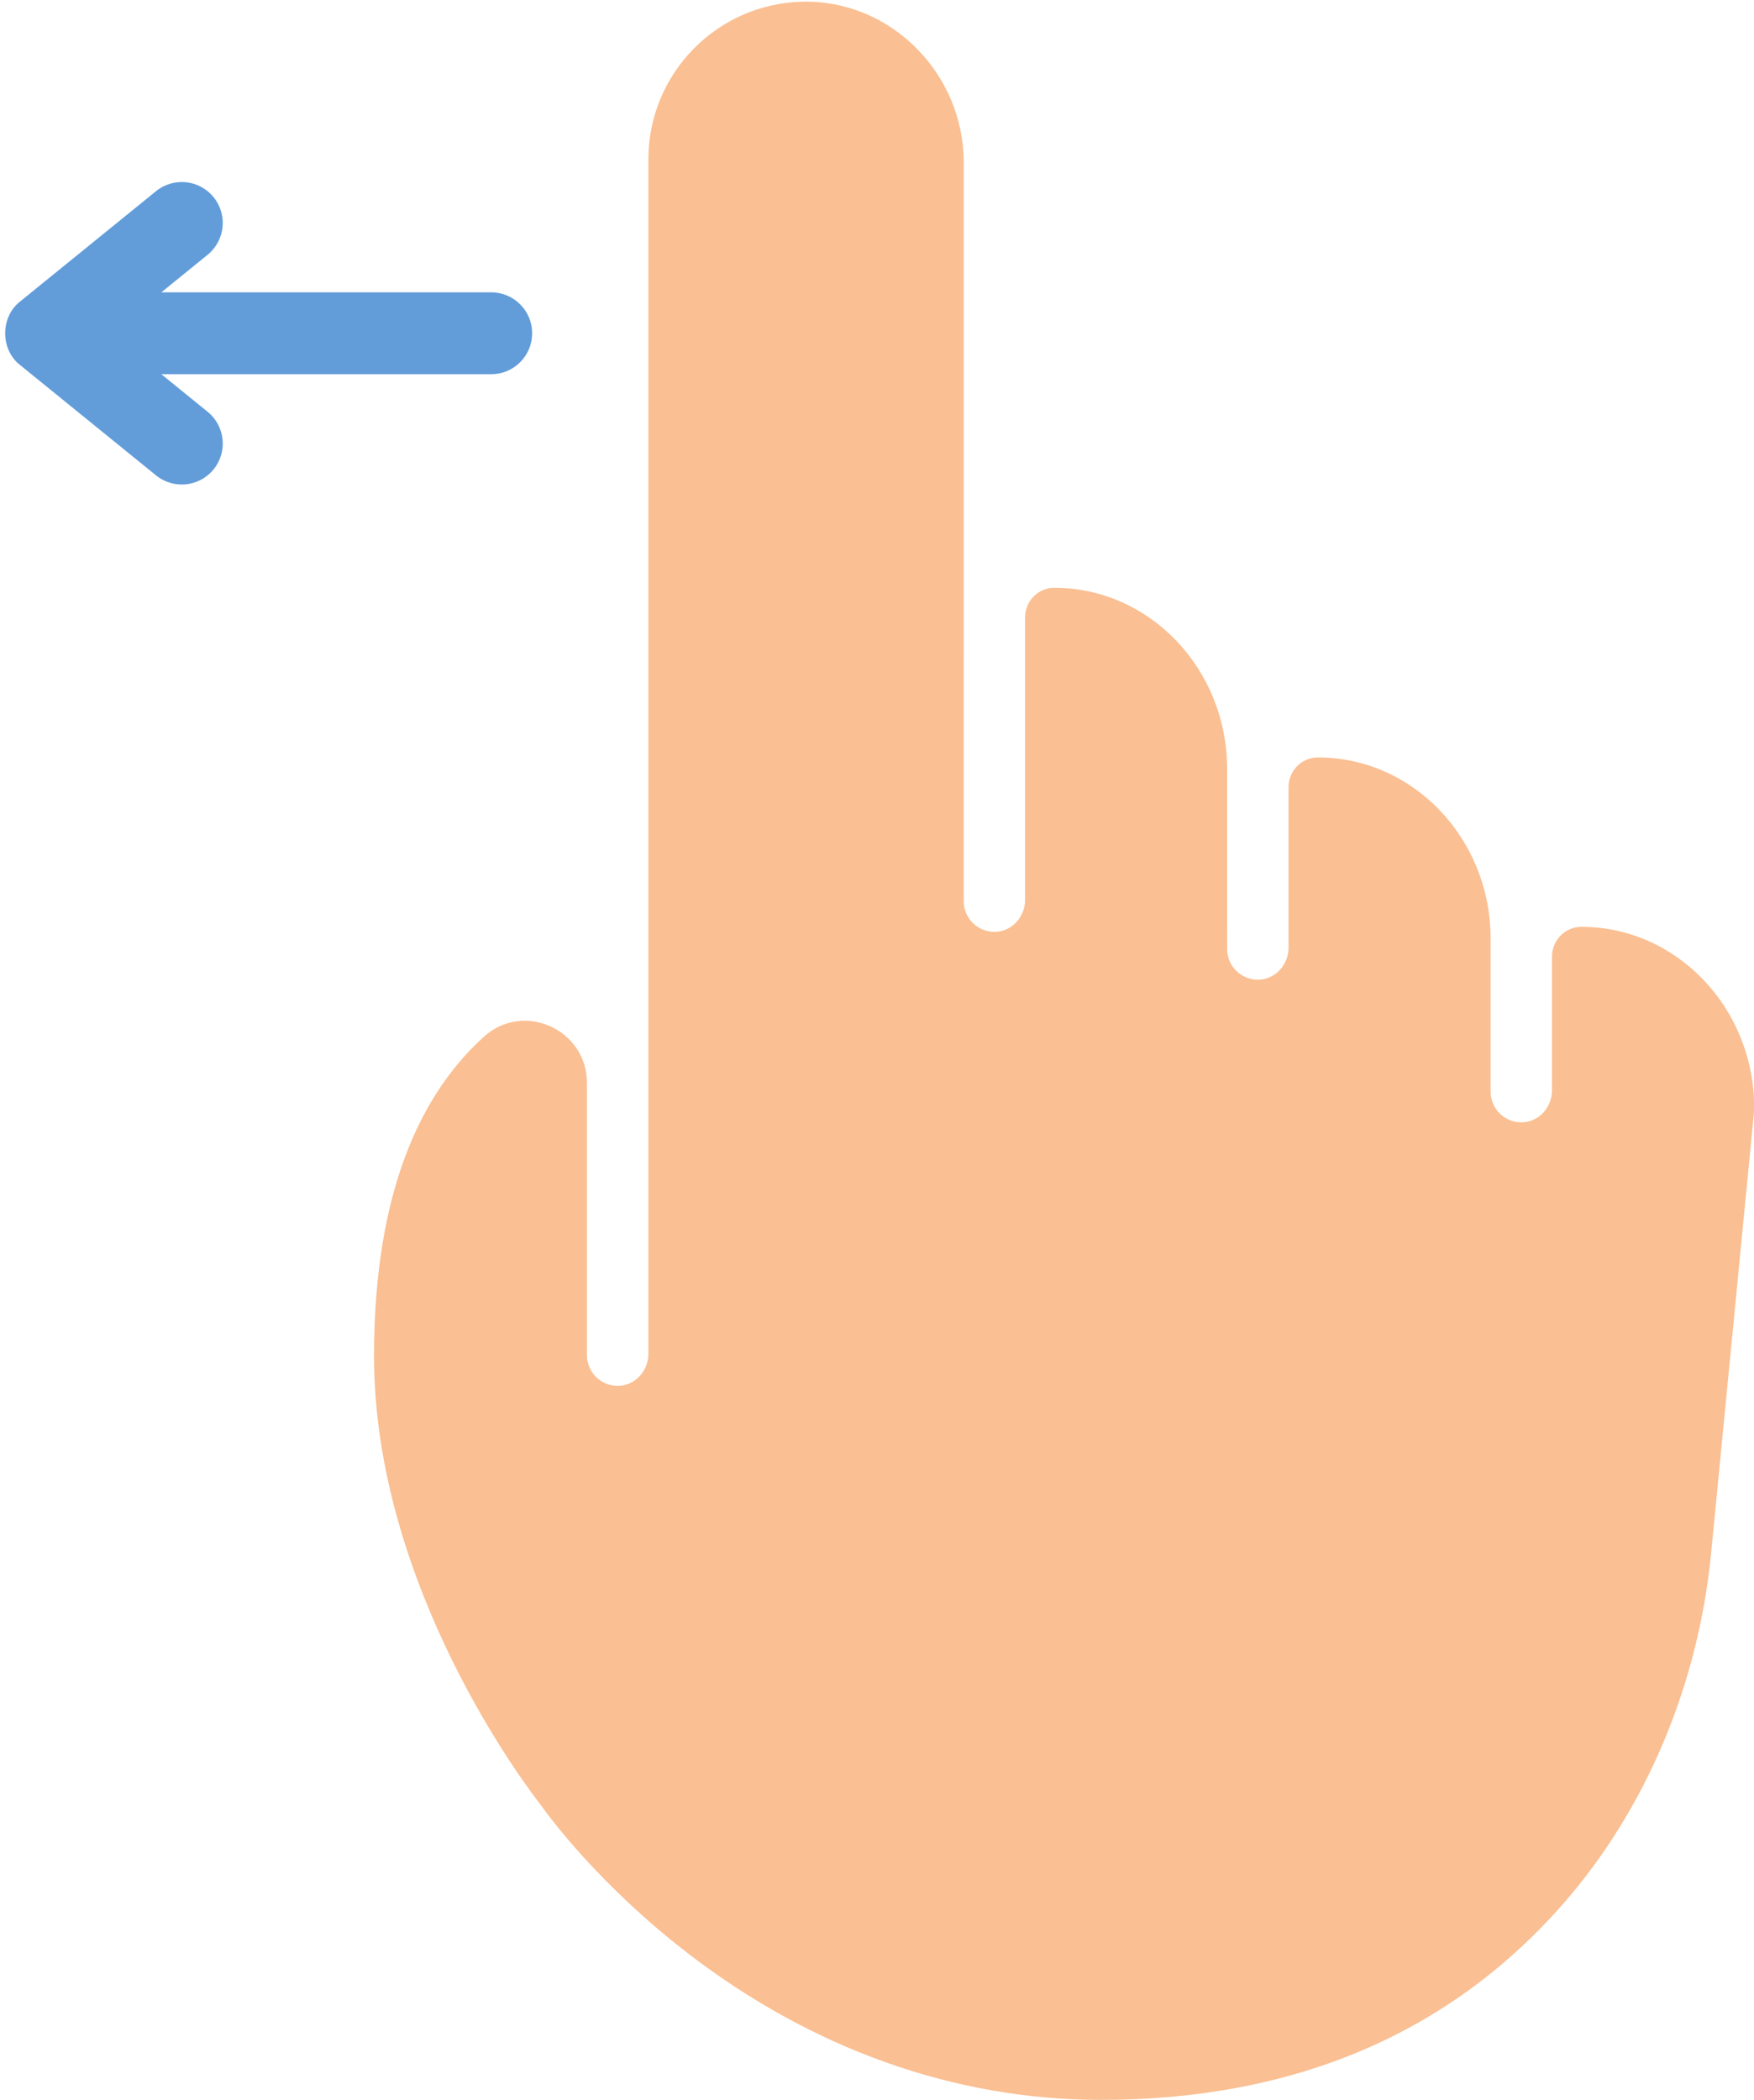 <?xml version="1.0" encoding="UTF-8"?><svg xmlns="http://www.w3.org/2000/svg" xmlns:xlink="http://www.w3.org/1999/xlink" height="500.4" preserveAspectRatio="xMidYMid meet" version="1.0" viewBox="40.5 -0.4 418.0 500.4" width="418.0" zoomAndPan="magnify"><g><g id="change1_1"><path d="M 417.387 220.469 C 417.363 220.469 417.34 220.469 417.316 220.469 C 413.453 220.477 410.363 223.699 410.363 227.562 L 410.363 259.434 C 410.363 263.441 407.277 266.934 403.27 267.055 C 399.125 267.18 395.727 263.855 395.727 259.738 L 395.727 222.523 C 395.348 199.066 377.043 180.102 354.582 180.102 C 354.559 180.102 354.531 180.102 354.508 180.105 C 350.66 180.109 347.578 183.324 347.578 187.172 L 347.578 225.438 C 347.578 229.445 344.492 232.941 340.484 233.062 C 336.34 233.188 332.941 229.863 332.941 225.746 L 332.938 182.832 C 332.938 159.035 314.473 139.676 291.777 139.676 C 291.754 139.676 291.727 139.676 291.703 139.676 C 287.867 139.684 284.797 142.879 284.797 146.715 L 284.797 214.039 C 284.797 218.047 281.711 221.543 277.703 221.664 C 273.559 221.785 270.16 218.465 270.16 214.348 L 270.164 38.312 C 270.164 17.246 252.922 -0.395 231.855 0.008 C 211.445 0.398 195.02 17.066 195.02 37.57 L 195.02 322.23 C 195.02 326.238 191.93 329.73 187.922 329.852 C 183.777 329.977 180.379 326.652 180.379 322.535 L 180.379 257.664 C 180.379 244.949 165.281 238.102 155.852 246.625 C 155.766 246.699 155.684 246.773 155.602 246.852 C 138.371 262.594 129.637 288.141 129.637 322.773 C 129.637 377.91 166.25 425.773 169.641 430.082 C 171.367 432.516 183.27 448.738 204.301 464.969 C 234 487.887 268.078 500 302.844 500 C 348.824 500 385.914 484.25 413.094 453.191 C 432.73 430.742 445.23 401.098 448.281 369.715 L 458.504 264.574 C 458.531 264.277 458.551 263.98 458.551 263.684 C 458.578 239.859 440.102 220.469 417.387 220.469" fill="#fabf92"/></g><g id="change2_1"><path d="M 89.977 97.727 L 78.953 88.777 L 157.559 88.777 C 162.945 88.777 167.316 84.41 167.316 79.02 C 167.316 73.629 162.945 69.262 157.559 69.262 L 78.953 69.262 L 89.977 60.312 C 94.16 56.914 94.801 50.77 91.402 46.586 C 88.008 42.398 81.859 41.762 77.676 45.16 L 45.297 71.441 C 40.547 75.125 40.547 82.914 45.297 86.598 L 77.676 112.879 C 81.832 116.262 87.992 115.656 91.402 111.453 C 94.801 107.27 94.16 101.121 89.977 97.727" fill="#629dda"/></g></g></svg>